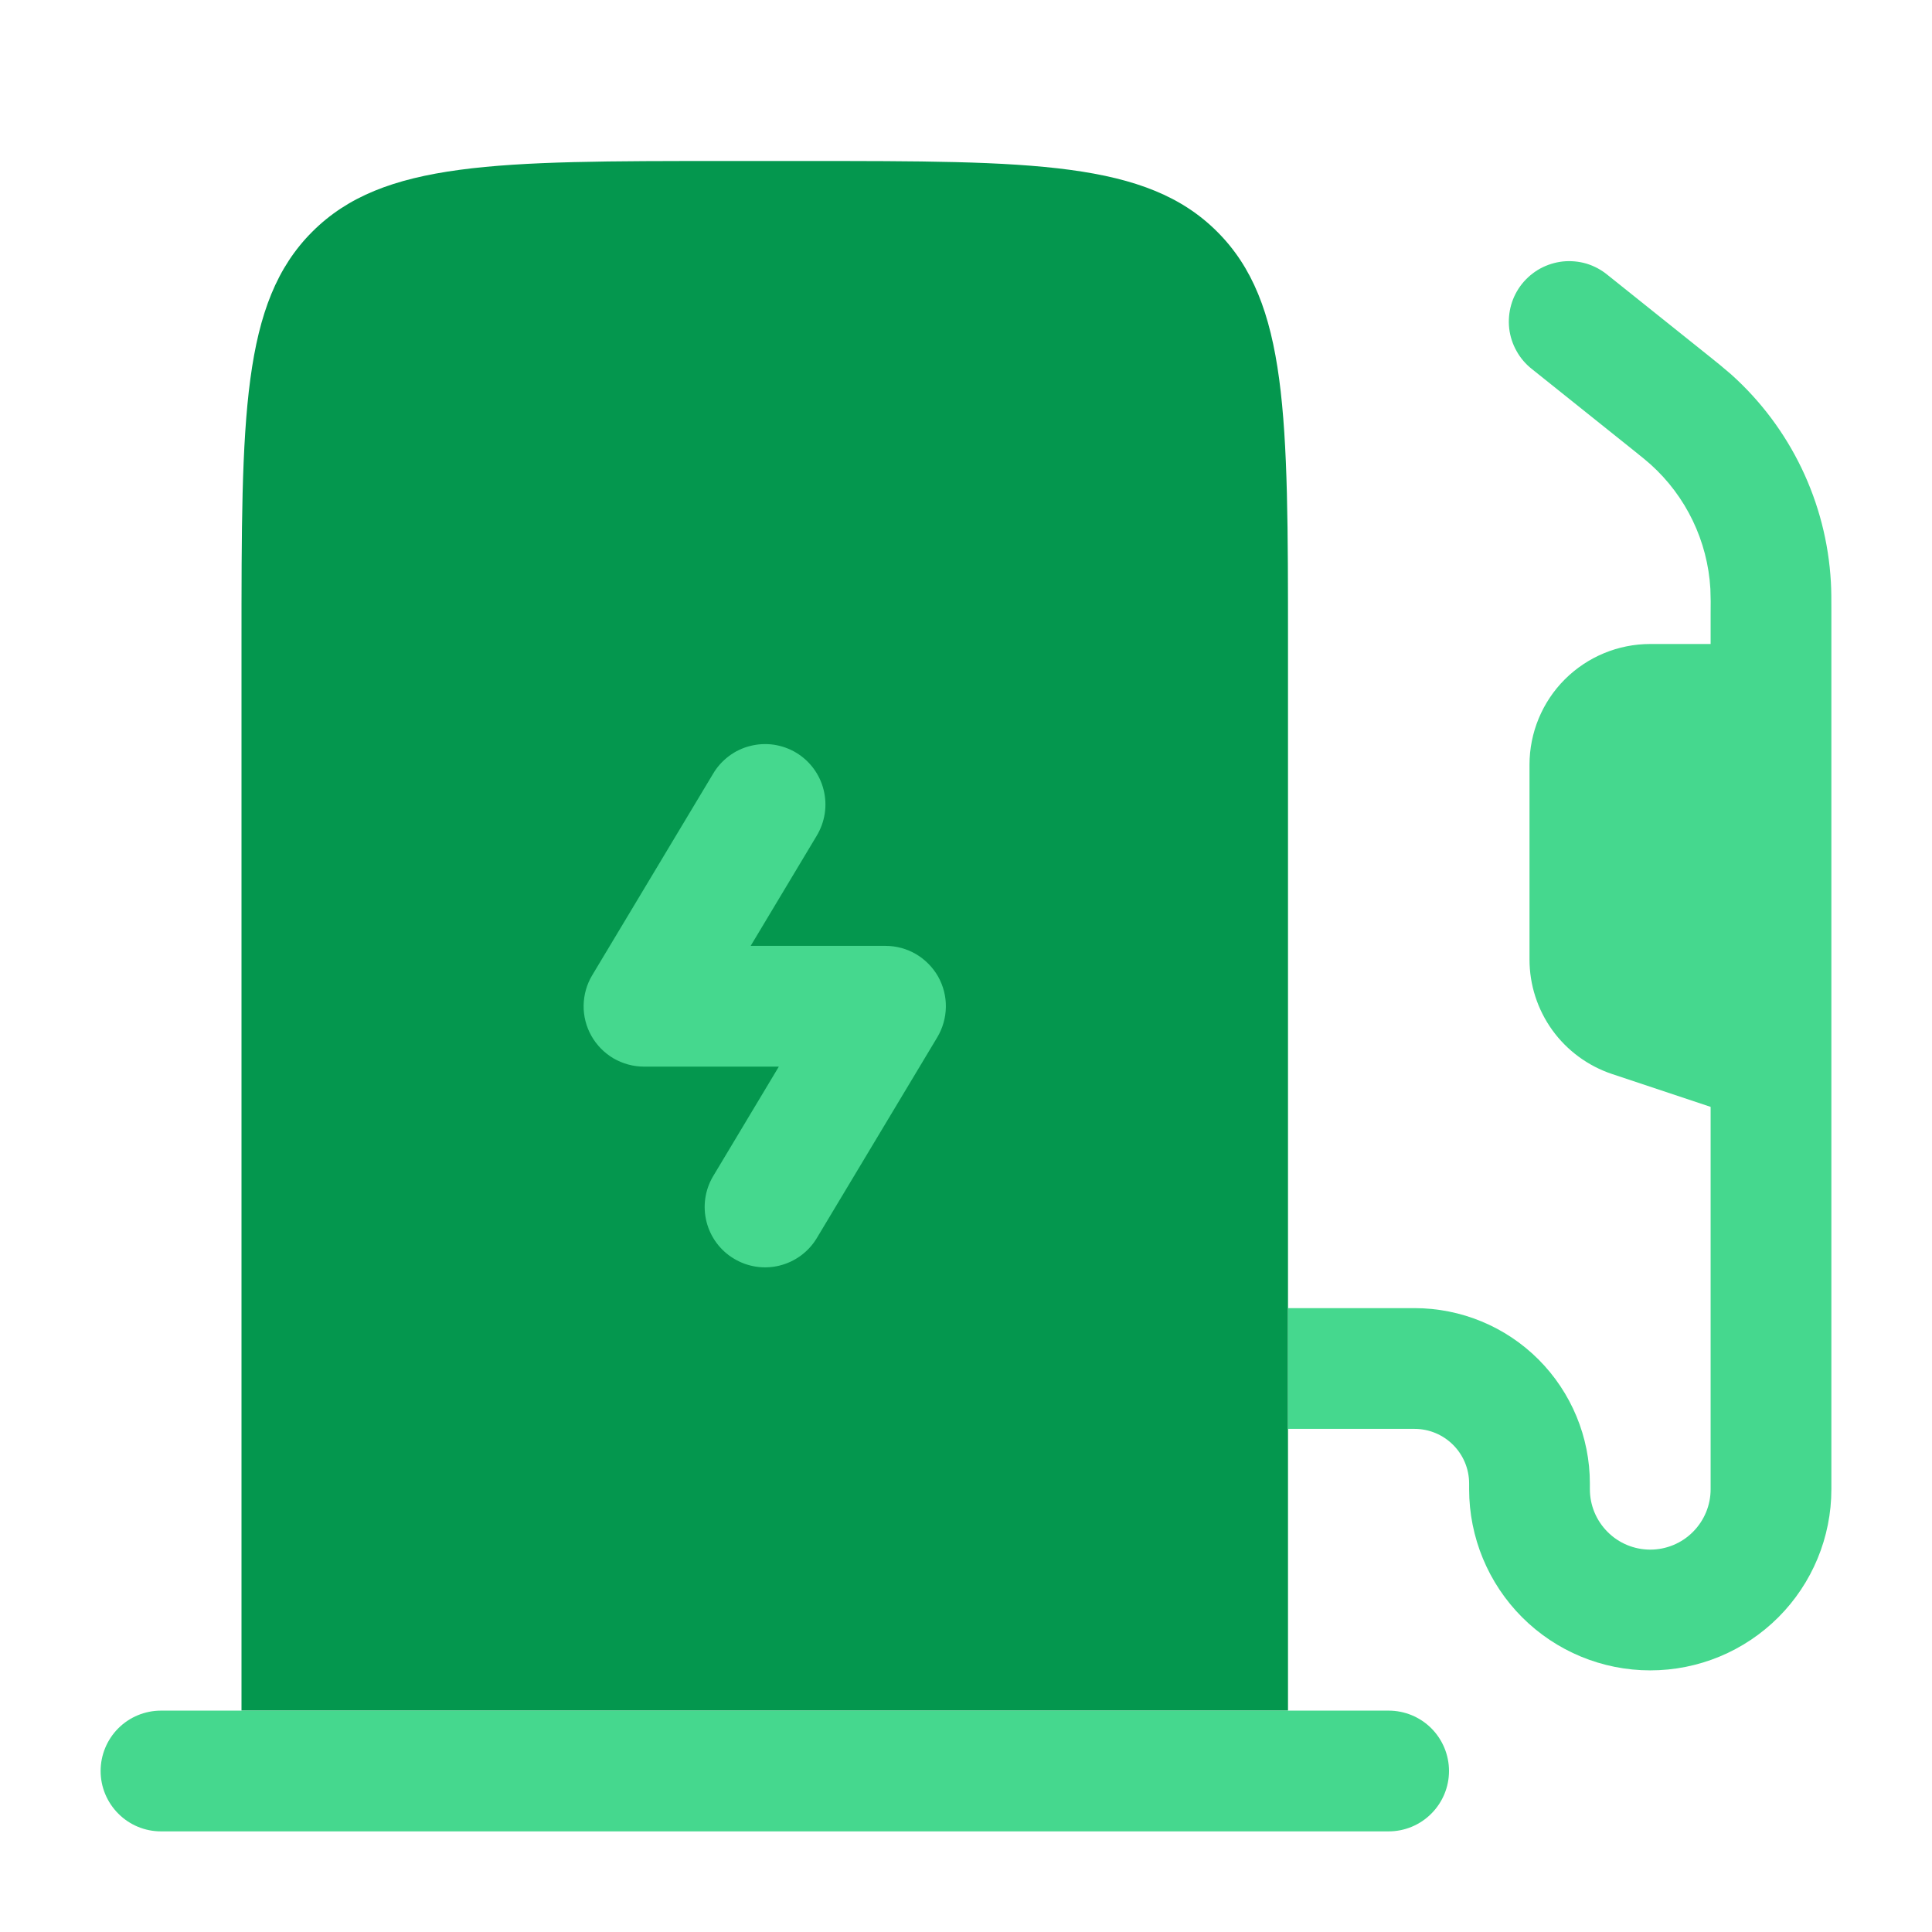 <?xml version="1.0" encoding="UTF-8"?> <svg xmlns="http://www.w3.org/2000/svg" width="24" height="24" viewBox="0 0 24 24" fill="none"><path fill-rule="evenodd" clip-rule="evenodd" d="M10 2H9C6.172 2 4.757 2 3.879 2.879C3 3.757 3 5.172 3 8V21.25H16V8C16 5.172 16 3.757 15.121 2.879C14.243 2 12.828 2 10 2Z" fill="#04974E"></path><path d="M3 21.25H2C1.801 21.25 1.61 21.329 1.47 21.469C1.329 21.61 1.25 21.801 1.25 22C1.25 22.199 1.329 22.389 1.47 22.53C1.61 22.671 1.801 22.75 2 22.75H17.25C17.449 22.75 17.64 22.671 17.78 22.53C17.921 22.389 18 22.199 18 22C18 21.801 17.921 21.61 17.78 21.469C17.64 21.329 17.449 21.25 17.25 21.25H16H3ZM10.143 10.386C10.195 10.301 10.229 10.207 10.245 10.109C10.26 10.011 10.256 9.912 10.232 9.815C10.209 9.719 10.166 9.628 10.108 9.549C10.049 9.469 9.975 9.401 9.89 9.35C9.805 9.299 9.711 9.266 9.613 9.251C9.514 9.237 9.415 9.242 9.318 9.267C9.222 9.291 9.132 9.334 9.053 9.394C8.974 9.454 8.907 9.528 8.857 9.614L7.357 12.114C7.289 12.227 7.252 12.357 7.25 12.49C7.248 12.623 7.282 12.754 7.347 12.869C7.413 12.985 7.508 13.081 7.622 13.148C7.737 13.214 7.867 13.25 8 13.25H9.675L8.857 14.614C8.757 14.784 8.728 14.987 8.777 15.179C8.826 15.37 8.948 15.535 9.118 15.636C9.287 15.738 9.49 15.769 9.682 15.722C9.874 15.675 10.04 15.554 10.143 15.386L11.643 12.886C11.711 12.772 11.748 12.642 11.75 12.509C11.752 12.377 11.718 12.246 11.653 12.13C11.587 12.015 11.492 11.919 11.378 11.852C11.263 11.785 11.133 11.75 11 11.75H9.325L10.143 10.386ZM16 17.75H17.571C17.946 17.75 18.25 18.054 18.25 18.429V18.5C18.25 19.096 18.487 19.669 18.909 20.091C19.331 20.513 19.903 20.75 20.5 20.75C21.097 20.75 21.669 20.513 22.091 20.091C22.513 19.669 22.75 19.096 22.75 18.5V7.602C22.75 7.445 22.75 7.337 22.744 7.232C22.689 6.241 22.243 5.312 21.504 4.65C21.41 4.569 21.315 4.49 21.218 4.414L19.968 3.414C19.891 3.351 19.803 3.304 19.708 3.275C19.613 3.247 19.513 3.238 19.414 3.248C19.315 3.259 19.22 3.289 19.133 3.336C19.046 3.384 18.969 3.449 18.907 3.526C18.845 3.604 18.799 3.693 18.772 3.788C18.745 3.884 18.737 3.983 18.748 4.082C18.76 4.181 18.791 4.276 18.84 4.362C18.888 4.449 18.954 4.525 19.032 4.586L20.265 5.572C20.409 5.688 20.459 5.728 20.502 5.767C20.945 6.164 21.213 6.721 21.247 7.316C21.251 7.418 21.252 7.52 21.25 7.622V8H20.5C20.102 8 19.721 8.158 19.439 8.439C19.158 8.72 19 9.102 19 9.5V11.919C19 12.234 19.099 12.54 19.283 12.796C19.467 13.051 19.727 13.242 20.026 13.342L21.25 13.75V18.5C21.25 18.699 21.171 18.889 21.03 19.03C20.89 19.171 20.699 19.25 20.5 19.25C20.301 19.25 20.11 19.171 19.97 19.03C19.829 18.889 19.75 18.699 19.75 18.5V18.429C19.75 17.851 19.52 17.297 19.112 16.888C18.703 16.479 18.149 16.25 17.571 16.25H16V17.75Z" fill="#45D88E"></path></svg> 